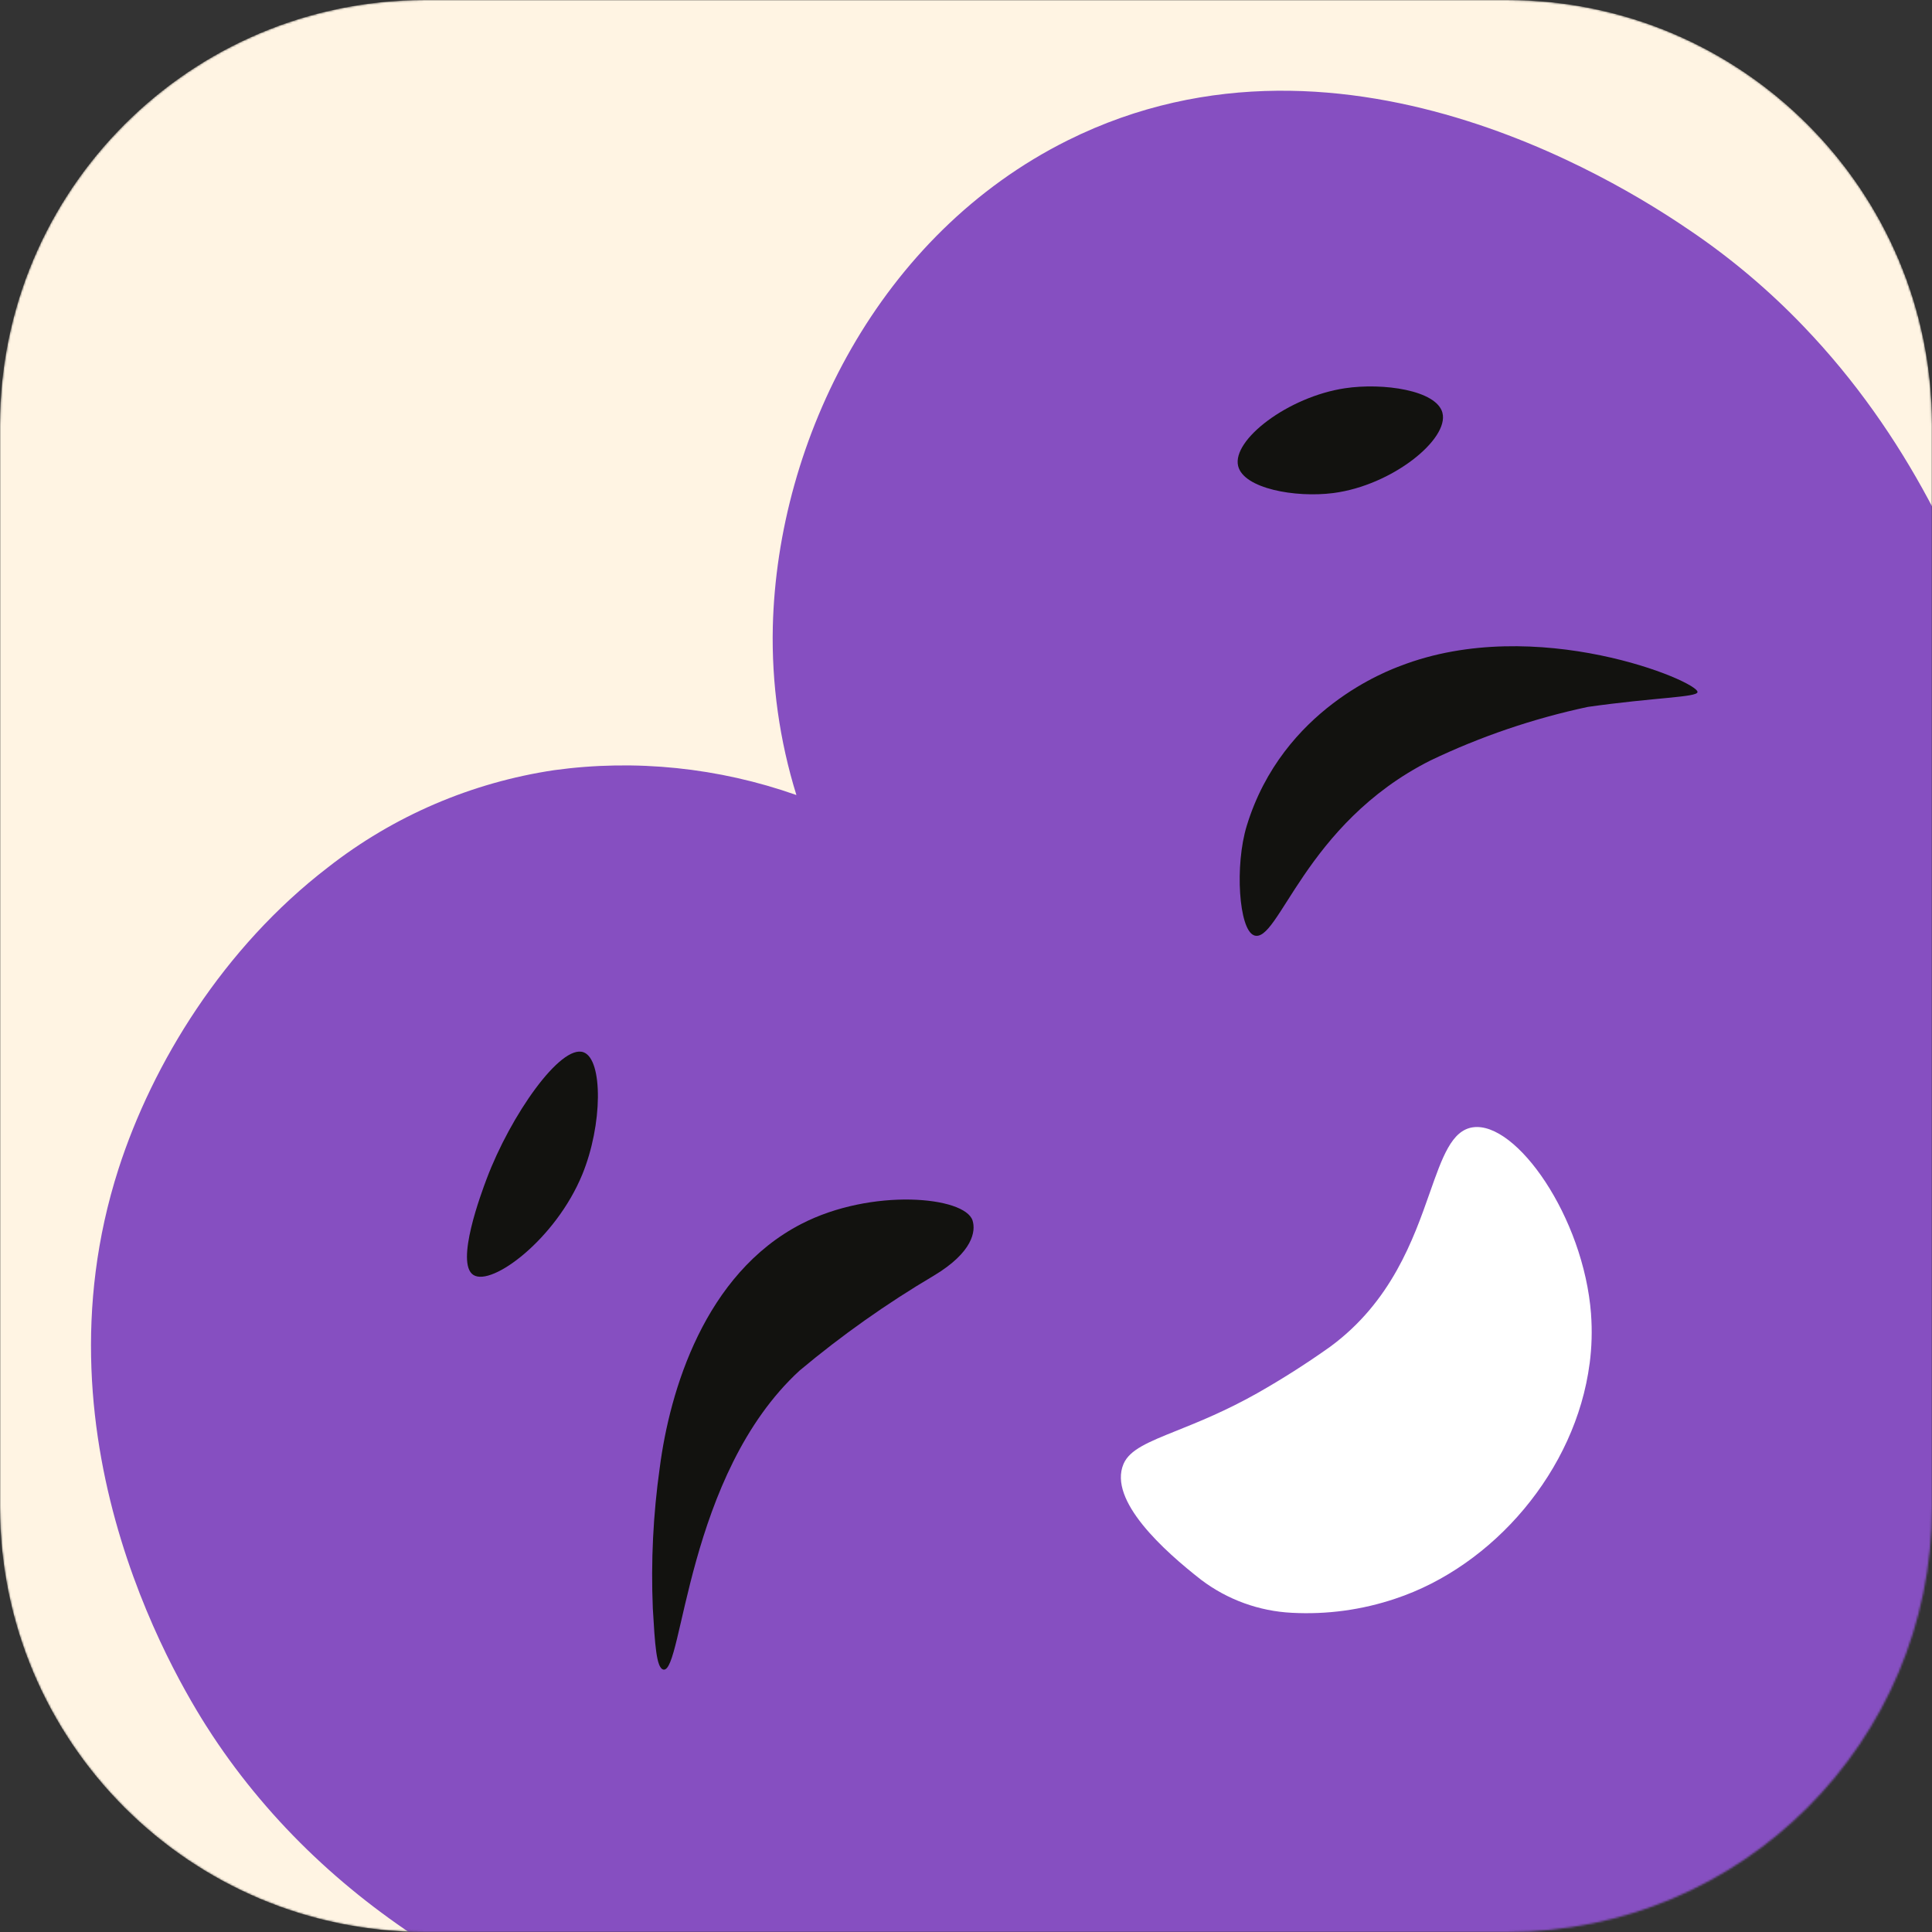 <?xml version="1.0" encoding="UTF-8"?>
<svg xmlns="http://www.w3.org/2000/svg" width="1000" height="1000" viewBox="0 0 1000 1000" fill="none">
  <rect x="0" y="0" width="1000" height="1000" fill="#333333" stroke="none"/>
  <g clip-path="url(#clip0_193_27)">
    <mask id="mask0_193_27" style="mask-type:luminance" maskUnits="userSpaceOnUse" x="0" y="0" width="1000" height="1000">
      <path d="M780 0H220C98.497 0 0 98.497 0 220V780C0 901.503 98.497 1000 220 1000H780C901.503 1000 1000 901.503 1000 780V220C1000 98.497 901.503 0 780 0Z" fill="white"></path>
    </mask>
    <g mask="url(#mask0_193_27)">
      <path d="M780 0H220C98.497 0 0 98.497 0 220V780C0 901.503 98.497 1000 220 1000H780C901.503 1000 1000 901.503 1000 780V220C1000 98.497 901.503 0 780 0Z" fill="#FFF4E3"></path>
      <path d="M1035.42 348.526C1042.37 371.025 1048.01 393.887 1052.33 416.996C1052.59 418.352 1052.85 419.709 1053.04 421.06C1055.98 437.062 1057.74 450.142 1058.99 459.326C1060.52 470.536 1061.61 481.291 1062.34 492.212C1063.6 510.792 1063.9 529.429 1063.38 549.983C1062.95 567.438 1061.97 586.251 1060.69 607.584C1060.49 611.113 1060.24 614.747 1060.03 618.432L1060.02 618.652C1059.4 628.987 1058.66 639.905 1057.87 651.557C1057.25 661.483 1056.57 670.778 1055.81 679.657C1054.97 689.083 1054.13 698.03 1053.23 706.673C1047.91 757.949 1041.66 808.912 1036.12 859.971C1027.41 940.294 966.845 1006.81 887.977 1024.35C785.284 1047.18 682.806 1073.95 579.621 1084.71C552.547 1087.37 525.287 1088.15 498.037 1087.02C468.142 1085.82 438.331 1082.51 408.823 1077.13C309.995 1059.18 205.673 1015.69 134.357 930.913C125.602 920.532 117.461 909.649 109.977 898.322C94.924 875.535 15.133 748.839 61.323 605.072C78.948 550.313 115.68 490.426 169.805 448.896C203.717 422.34 243.998 405.038 286.823 398.634C328.866 392.86 371.859 397.275 412.215 411.511C403.452 383.224 399.329 353.777 400.008 324.331C402.424 227.277 455.274 121.174 552.639 72.654C698.485 0.041 850.116 102.653 874.675 119.26C895.984 133.67 915.715 150.323 933.523 168.926L933.556 168.964C987.467 225.115 1017.89 291.843 1035.42 348.536" fill="#864FC1"></path>
      <path d="M822.794 705.787C823.913 697.27 824.153 688.66 823.509 680.094L823.525 680.103C819.695 629.883 784.73 580.183 762.302 583.502C751.391 585.117 746.555 598.867 740.08 617.276C731.564 641.487 720.214 673.756 688.486 697.08C676.294 705.749 663.668 713.789 650.656 721.169C634.342 730.344 620.329 735.976 609.204 740.446C594.406 746.394 584.72 750.287 581.532 757.731C573.496 776.661 602.574 802.794 621.832 817.801C635.396 828.023 651.715 833.939 668.679 834.783C686.822 835.754 704.985 833.275 722.204 827.479C772.989 810.632 815.602 761.108 822.778 705.788C822.783 705.788 822.789 705.788 822.794 705.787Z" fill="white"></path>
      <path d="M337.896 832.423C336.879 808.126 338.078 783.787 341.479 759.708C346.644 719.835 364.704 659.336 414.746 633.518C451.127 614.748 499.435 619.232 503.396 631.733C505.112 637.159 503.671 648.071 483.357 660.268C458.901 674.729 435.665 691.159 413.88 709.396C355.187 763.288 353.44 865.877 343.428 864.177C339.726 863.556 338.994 851.153 337.893 832.452" fill="#12120F"></path>
      <path d="M649.003 484.089C641.249 481.041 639.022 447.964 645.32 427.405C663.925 366.681 719.248 346.836 724.812 344.689C795.166 317.438 879.344 352.771 878.632 358.248C878.284 360.943 856.741 360.948 821.838 365.899C793.71 371.893 766.388 381.189 740.442 393.596C674.888 426.548 661.74 489.105 648.991 484.102" fill="#12120F"></path>
      <path d="M245.046 659.928C235.457 653.843 249.278 617.119 251.871 610.232C264.247 577.34 290.21 540.266 302.065 544.663C312.139 548.395 311.976 582.134 301.38 607.929C287.691 641.254 254.658 666.028 245.043 659.925" fill="#12120F"></path>
      <path d="M746.61 213.65C743.527 201.964 715.919 197.995 696.148 200.957C666.804 205.358 637.602 227.626 640.854 241.195C643.665 252.883 670.426 257.727 690.04 255.216C720.633 251.278 750.182 227.243 746.598 213.663" fill="#12120F"></path>
    </g>
  </g>
  <defs>
    <clipPath id="clip0_193_27">
      <rect width="1000" height="1000" fill="white"></rect>
    </clipPath>
  </defs>
</svg>
